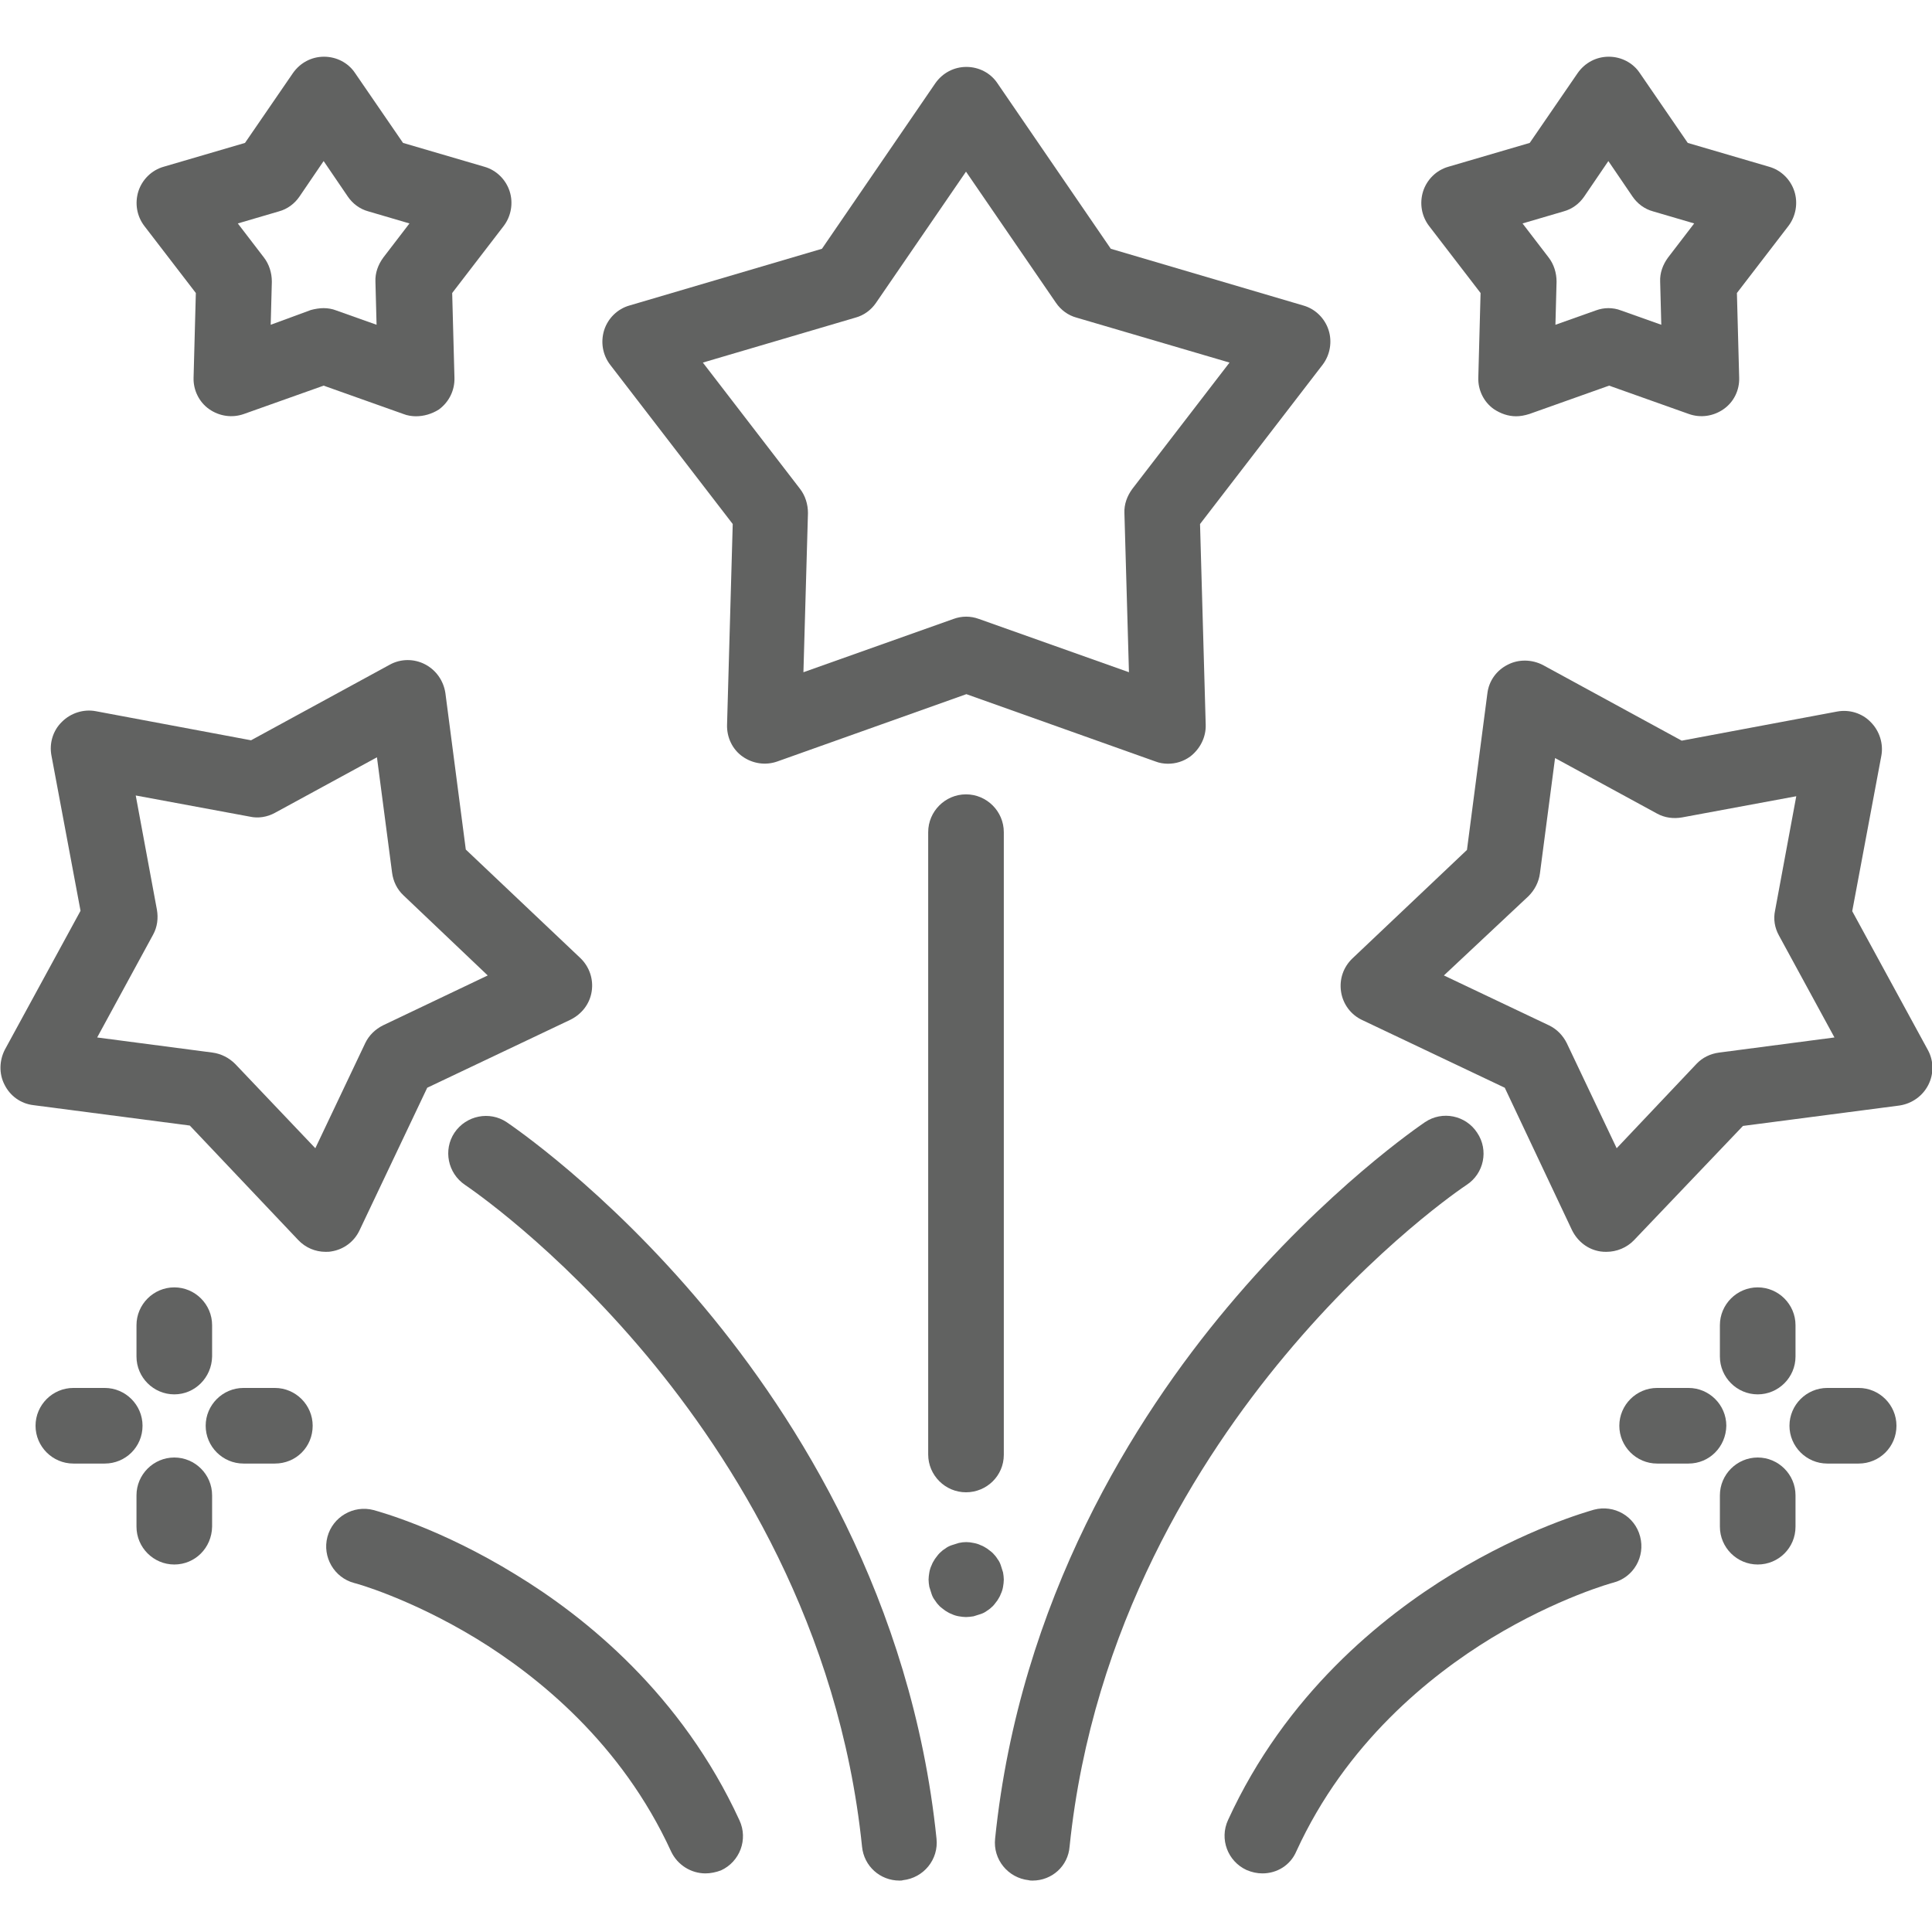 <?xml version="1.0" encoding="utf-8"?>
<!-- Generator: Adobe Illustrator 23.0.0, SVG Export Plug-In . SVG Version: 6.00 Build 0)  -->
<svg version="1.1" id="Layer_1" xmlns="http://www.w3.org/2000/svg" xmlns:xlink="http://www.w3.org/1999/xlink" x="0px" y="0px"
	 viewBox="0 0 511 511" style="enable-background:new 0 0 511 511;" xml:space="preserve">
<style type="text/css">
	.st0{fill:#616261;}
</style>
<path class="st0" d="M308.9,202c-1.1,0-2.3-0.2-3.3-0.6l-50-17.8l-50,17.8c-3.1,1.1-6.5,0.6-9.2-1.3c-2.7-1.9-4.2-5.1-4.1-8.4
	l1.5-53.1l-32.4-42.1c-2-2.6-2.6-6-1.6-9.2c1-3.1,3.5-5.6,6.7-6.5l50.9-15l30-43.8c1.9-2.7,4.9-4.3,8.2-4.3s6.4,1.6,8.2,4.3l30,43.8
	l50.9,15c3.2,0.9,5.7,3.4,6.7,6.5s0.4,6.6-1.6,9.2l-32.4,42.1l1.5,53.1c0.1,3.3-1.5,6.4-4.1,8.4C313,201.4,311,202,308.9,202z
	 M185.9,95.9l25.7,33.4c1.4,1.8,2.1,4.1,2.1,6.4l-1.2,42.1l39.7-14.1c2.2-0.8,4.5-0.8,6.7,0l39.7,14.1l-1.2-42.1
	c-0.1-2.3,0.7-4.5,2.1-6.4l25.7-33.4L284.7,84c-2.2-0.6-4.1-2-5.4-3.9l-23.8-34.7l-23.8,34.7c-1.3,1.9-3.2,3.3-5.4,3.9L185.9,95.9z"
	/>
<path class="st0" d="M401,110.1c-2.1,0-4.1-0.7-5.9-1.9c-2.7-1.9-4.2-5.1-4.1-8.3l0.6-22.4L378,59.8c-2-2.6-2.6-6-1.6-9.2
	c1-3.1,3.5-5.6,6.7-6.5l21.5-6.3l12.7-18.5c1.9-2.7,4.9-4.3,8.2-4.3c3.3,0,6.4,1.6,8.2,4.3l12.7,18.5l21.5,6.3
	c3.2,0.9,5.7,3.4,6.7,6.5s0.4,6.6-1.6,9.2l-13.6,17.7l0.6,22.4c0.1,3.3-1.4,6.4-4.1,8.3s-6.1,2.4-9.2,1.3l-21.1-7.5l-21.1,7.5
	C403.2,109.9,402.1,110.1,401,110.1z M425.4,81.5c1.1,0,2.3,0.2,3.3,0.6l10.7,3.8l-0.3-11.4c-0.1-2.3,0.7-4.5,2.1-6.4l6.9-9
	l-10.9-3.2c-2.2-0.6-4.1-2-5.4-3.9l-6.4-9.4L419,52c-1.3,1.9-3.2,3.3-5.4,3.9l-10.9,3.2l6.9,9c1.4,1.8,2.1,4.1,2.1,6.4l-0.3,11.4
	l10.7-3.8C423.2,81.7,424.3,81.5,425.4,81.5z"/>
<path class="st0" d="M110,110.1c-1.1,0-2.3-0.2-3.3-0.6L85.6,102l-21.1,7.5c-3.1,1.1-6.5,0.6-9.2-1.3s-4.2-5.1-4.1-8.3l0.6-22.4
	L38.2,59.8c-2-2.6-2.6-6-1.6-9.2c1-3.1,3.5-5.6,6.7-6.5l21.5-6.3l12.7-18.5c1.9-2.7,4.9-4.3,8.2-4.3c3.3,0,6.4,1.6,8.2,4.3
	l12.7,18.5l21.5,6.3c3.2,0.9,5.7,3.4,6.7,6.5s0.4,6.6-1.6,9.2l-13.6,17.7l0.6,22.4c0.1,3.3-1.4,6.4-4.1,8.4
	C114.2,109.5,112.1,110.1,110,110.1z M85.6,81.5c1.1,0,2.3,0.2,3.3,0.6l10.7,3.8l-0.3-11.4c-0.1-2.3,0.7-4.5,2.1-6.4l6.9-9
	l-10.9-3.2c-2.2-0.6-4.1-2-5.4-3.9l-6.4-9.4L79.2,52c-1.3,1.9-3.2,3.3-5.4,3.9l-10.9,3.2l6.9,9c1.4,1.8,2.1,4.1,2.1,6.4l-0.3,11.4
	L82.2,82C83.3,81.7,84.5,81.5,85.6,81.5z"/>
<path class="st0" d="M255.5,427.7c-0.6,0-1.3-0.1-1.9-0.2c-0.6-0.1-1.3-0.3-1.9-0.6c-0.6-0.2-1.2-0.6-1.7-0.9
	c-0.5-0.4-1.1-0.8-1.5-1.2c-0.5-0.5-0.9-1-1.2-1.5c-0.4-0.5-0.7-1.1-0.9-1.7s-0.4-1.2-0.6-1.9c-0.1-0.6-0.2-1.3-0.2-1.9
	s0.1-1.3,0.2-1.9c0.1-0.6,0.3-1.3,0.6-1.9c0.2-0.6,0.6-1.2,0.9-1.7c0.4-0.5,0.8-1.1,1.2-1.5c0.5-0.5,1-0.9,1.5-1.2
	c0.5-0.4,1.1-0.7,1.7-0.9c0.6-0.2,1.2-0.4,1.9-0.6c1.3-0.3,2.6-0.3,3.9,0c0.6,0.1,1.3,0.3,1.9,0.6c0.6,0.2,1.2,0.6,1.7,0.9
	c0.5,0.4,1.1,0.8,1.5,1.2c0.5,0.5,0.9,1,1.2,1.5c0.4,0.5,0.7,1.1,0.9,1.7c0.2,0.6,0.4,1.2,0.6,1.9c0.1,0.6,0.2,1.3,0.2,1.9
	s-0.1,1.3-0.2,1.9s-0.3,1.3-0.6,1.9c-0.2,0.6-0.6,1.2-0.9,1.7c-0.4,0.5-0.8,1.1-1.2,1.5c-0.5,0.5-1,0.9-1.5,1.2
	c-0.5,0.4-1.1,0.7-1.7,0.9c-0.6,0.2-1.2,0.4-1.9,0.6C256.8,427.6,256.1,427.7,255.5,427.7z"/>
<path class="st0" d="M255.5,394.7c-5.5,0-10-4.5-10-10V220.1c0-5.5,4.5-10,10-10s10,4.5,10,10v164.7
	C265.5,390.3,261,394.7,255.5,394.7z"/>
<path class="st0" d="M424.9,331.1c-0.5,0-1,0-1.6-0.1c-3.3-0.5-6-2.6-7.5-5.6L398,287.7l-37.7-17.9c-3-1.4-5.1-4.2-5.6-7.5
	s0.6-6.5,3-8.8l30.3-28.7l5.4-41.4c0.4-3.3,2.4-6.1,5.4-7.6c2.9-1.5,6.4-1.4,9.3,0.1l36.7,20l41.1-7.7c3.2-0.6,6.6,0.4,8.9,2.8
	c2.3,2.3,3.4,5.7,2.8,8.9l-7.7,41.1l20,36.7c1.6,2.9,1.6,6.4,0.1,9.3s-4.3,4.9-7.6,5.4l-41.4,5.4L432.2,328
	C430.3,330,427.6,331.1,424.9,331.1z M381.9,258l27.8,13.2c2.1,1,3.7,2.7,4.7,4.7l13.2,27.8l21.1-22.3c1.6-1.7,3.7-2.7,6-3l30.5-4
	l-14.7-27c-1.1-2-1.5-4.3-1-6.6l5.6-30.2l-30.2,5.6c-2.3,0.4-4.6,0.1-6.6-1l-27-14.7l-4,30.5c-0.3,2.3-1.4,4.4-3,6L381.9,258z"/>
<path class="st0" d="M273.1,497.4c-0.3,0-0.7,0-1-0.1c-5.5-0.6-9.5-5.5-8.9-11c6.5-63.3,37-111.4,61.4-140.5
	c26.4-31.5,51.3-48.3,52.3-49c4.6-3.1,10.8-1.8,13.8,2.8c3.1,4.6,1.8,10.8-2.8,13.8c-0.9,0.6-23.6,15.8-48.1,45.2
	c-22.6,27.1-50.9,71.5-56.9,129.8C282.5,493.6,278.2,497.4,273.1,497.4z"/>
<path class="st0" d="M86.1,331.1c-2.7,0-5.3-1.1-7.2-3.1l-28.7-30.3l-41.4-5.4c-3.3-0.4-6.1-2.4-7.6-5.4c-1.5-2.9-1.4-6.4,0.1-9.3
	l20-36.7l-7.7-41.1c-0.6-3.2,0.4-6.6,2.8-8.9c2.3-2.3,5.7-3.4,8.9-2.8l41.1,7.7l36.7-20c2.9-1.6,6.4-1.6,9.3-0.1s4.9,4.3,5.4,7.6
	l5.4,41.4l30.3,28.7c2.4,2.3,3.5,5.6,3,8.8c-0.5,3.3-2.6,6-5.6,7.5l-37.9,18l-17.9,37.7c-1.4,3-4.2,5.1-7.5,5.6
	C87.1,331.1,86.6,331.1,86.1,331.1z M25.7,274.4l30.5,4c2.3,0.3,4.4,1.4,6,3l21.2,22.3l13.2-27.8c1-2.1,2.7-3.7,4.7-4.7L129,258
	l-22.3-21.2c-1.7-1.6-2.7-3.7-3-6l-4-30.5l-27,14.7c-2,1.1-4.4,1.5-6.6,1l-30.2-5.6l5.6,30.2c0.4,2.3,0.1,4.6-1,6.6L25.7,274.4z"/>
<path class="st0" d="M237.9,497.4c-5.1,0-9.4-3.8-9.9-9c-6-58.3-34.3-102.7-56.9-129.8c-24.5-29.3-47.1-44.5-48.1-45.2
	c-4.6-3.1-5.8-9.3-2.8-13.8c3.1-4.6,9.3-5.8,13.8-2.8c1,0.7,26,17.5,52.3,49c24.4,29.2,54.9,77.3,61.4,140.5
	c0.6,5.5-3.4,10.4-8.9,11C238.6,497.4,238.2,497.4,237.9,497.4z"/>
<path class="st0" d="M333.9,495.5c-1.4,0-2.8-0.3-4.2-0.9c-5-2.3-7.2-8.2-4.9-13.2c15.2-33.2,40.6-53.7,59.3-65.1
	c19.7-12,35.8-16.5,37.5-17c5.3-1.4,10.8,1.7,12.2,7.1c1.4,5.3-1.7,10.8-7.1,12.2c-0.1,0-14.7,4-32.3,14.7
	c-16.2,9.9-38.4,27.7-51.5,56.3C341.3,493.4,337.7,495.5,333.9,495.5z"/>
<path class="st0" d="M186.6,495.5c-3.8,0-7.4-2.2-9.1-5.8c-13.1-28.6-35.3-46.4-51.5-56.3c-17.6-10.7-32.1-14.7-32.3-14.7
	c-5.3-1.4-8.5-6.9-7.1-12.2c1.4-5.3,6.9-8.5,12.2-7.1c1.8,0.5,17.8,4.9,37.5,17c18.6,11.3,44,31.8,59.3,65.1
	c2.3,5,0.1,10.9-4.9,13.2C189.4,495.2,187.9,495.5,186.6,495.5z"/>
<path class="st0" d="M464.9,368.8c-5.5,0-10-4.5-10-10v-8.3c0-5.5,4.5-10,10-10s10,4.5,10,10v8.3
	C474.9,364.3,470.4,368.8,464.9,368.8z"/>
<path class="st0" d="M464.9,413.8c-5.5,0-10-4.5-10-10v-8.3c0-5.5,4.5-10,10-10s10,4.5,10,10v8.3
	C474.9,409.4,470.4,413.8,464.9,413.8z"/>
<path class="st0" d="M491.6,387.1h-8.3c-5.5,0-10-4.5-10-10s4.5-10,10-10h8.3c5.5,0,10,4.5,10,10
	C501.6,382.7,497.1,387.1,491.6,387.1z"/>
<path class="st0" d="M446.6,387.1h-8.3c-5.5,0-10-4.5-10-10s4.5-10,10-10h8.3c5.5,0,10,4.5,10,10
	C456.5,382.7,452.1,387.1,446.6,387.1z"/>
<path class="st0" d="M46.1,368.8c-5.5,0-10-4.5-10-10v-8.3c0-5.5,4.5-10,10-10s10,4.5,10,10v8.3C56,364.3,51.6,368.8,46.1,368.8z"/>
<path class="st0" d="M46.1,413.8c-5.5,0-10-4.5-10-10v-8.3c0-5.5,4.5-10,10-10s10,4.5,10,10v8.3C56,409.4,51.6,413.8,46.1,413.8z"/>
<path class="st0" d="M72.7,387.1h-8.3c-5.5,0-10-4.5-10-10s4.5-10,10-10h8.3c5.5,0,10,4.5,10,10C82.7,382.7,78.3,387.1,72.7,387.1z"
	/>
<path class="st0" d="M27.7,387.1h-8.3c-5.5,0-10-4.5-10-10s4.5-10,10-10h8.3c5.5,0,10,4.5,10,10C37.7,382.7,33.2,387.1,27.7,387.1z"
	/>
</svg>
